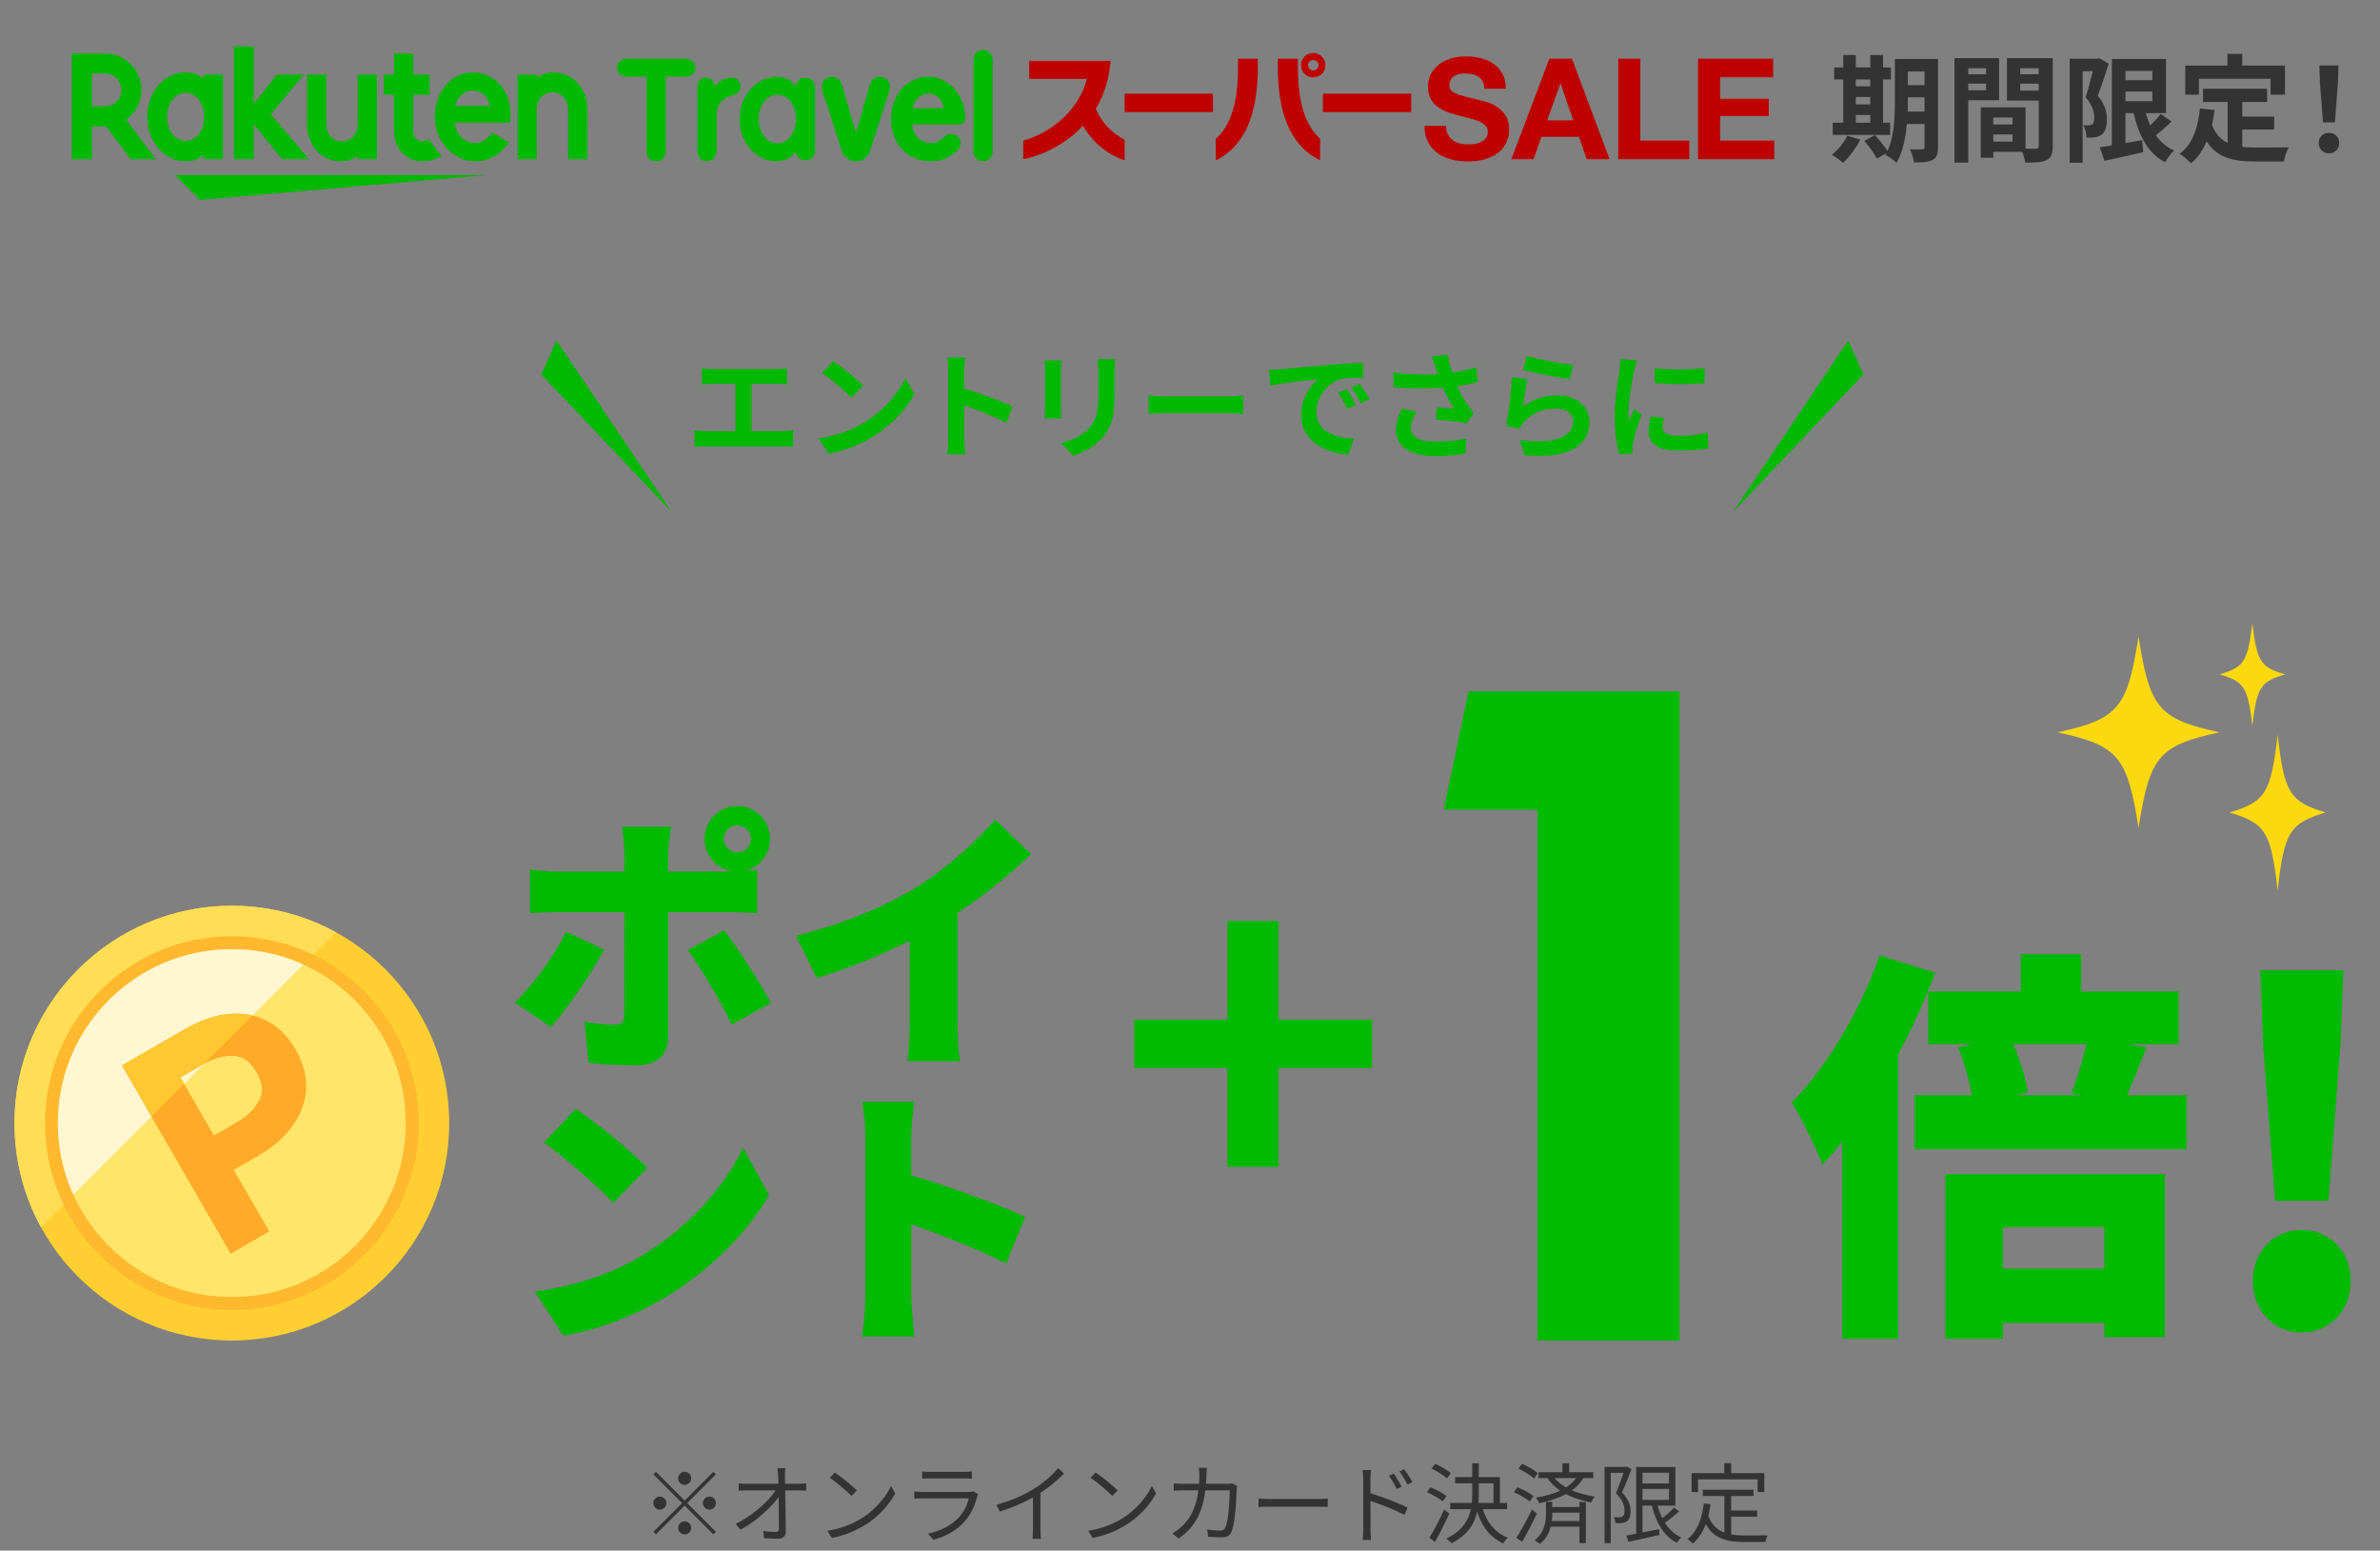 <svg width="657" height="428" viewBox="0 0 657 428" fill="none" xmlns="http://www.w3.org/2000/svg"><rect x="0" y="0" width="657" height="428" fill="#808080" stroke="none"/><g clip-path="url(#clip0_2199_19100)"><path d="M183.777 21.144v20.858c0 1.409-1.162 2.536-2.642 2.536-1.444 0-2.641-1.127-2.641-2.536V21.144h-5.567c-1.444 0-2.606-1.092-2.606-2.467 0-1.373 1.162-2.466 2.606-2.466h16.454c1.443 0 2.606 1.093 2.606 2.466 0 1.375-1.163 2.467-2.606 2.467h-5.604zM197.235 23.787c1.092-1.34 2.748-2.044 4.052-2.326 1.619-.317 3.136.74 3.136 2.36v.035c0 1.163-.811 2.114-1.904 2.396-1.374.352-2.747.705-3.804 2.325-.599.917-.917 2.008-.917 3.207V41.86a2.66 2.66 0 0 1-2.642 2.642 2.661 2.661 0 0 1-2.641-2.642V23.82c0-1.338 1.056-2.396 2.36-2.396 2.149.002 2.36 2.363 2.36 2.363zM222.339 21.461c1.48 0 2.642 1.093 2.642 2.502v17.758c0 1.373-1.129 2.501-2.642 2.501-2.254 0-2.642-2.29-2.642-2.29-1.41 1.692-3.242 2.572-5.462 2.572-5.566 0-10.076-5.25-10.076-11.662 0-6.412 4.652-11.627 10.359-11.627 2.148 0 3.84.846 5.179 2.572 0 0 .388-2.326 2.467-2.326h.175zm-2.642 11.416c0-3.947-2.15-6.729-5.144-6.729-2.853 0-5.109 2.96-5.109 6.694 0 3.735 2.29 6.73 5.145 6.73 2.958-.001 5.108-2.784 5.108-6.695zM240.178 23.223c.423-1.515 2.008-2.36 3.488-1.938a2.827 2.827 0 0 1 1.903 3.594l-5.426 16.876c-.564 1.655-2.114 2.783-3.841 2.783a4.099 4.099 0 0 1-3.876-2.783l-5.46-16.876a2.827 2.827 0 0 1 1.902-3.594c1.481-.423 3.066.423 3.488 1.938l3.946 13.388 3.876-13.388zM263.906 37.387c1.515.88 1.656 2.818.424 4.052-1.974 1.938-4.158 3.065-7.401 3.065-6.375 0-10.957-4.862-10.957-11.627 0-6.624 4.475-11.697 10.252-11.697 5.707 0 10.253 5.18 10.253 11.592 0 .88-.775 1.62-1.692 1.62H251.82c.352 3.137 2.36 5.075 5.25 5.075 1.339 0 2.678-.634 3.628-1.762.742-.882 2.187-.917 3.208-.318zm-3.382-7.505c-.528-2.642-2.008-4.017-4.264-4.017-2.149 0-3.77 1.48-4.333 4.017h8.597zM268.718 16.423a2.663 2.663 0 0 1 2.642-2.642 2.662 2.662 0 0 1 2.642 2.642v25.439a2.661 2.661 0 0 1-2.642 2.642 2.663 2.663 0 0 1-2.642-2.642V16.423zM134.395 48.318H48.288l6.859 6.858 79.248-6.858zM56.264 20.575v1.037c-1.598-1.019-3.031-1.61-4.996-1.61-6.032 0-10.616 5.5-10.616 12.256 0 6.758 4.583 12.255 10.616 12.255 1.964 0 3.398-.59 4.996-1.61v1.037h5.303V20.575h-5.303zm-4.996 18.312c-2.975 0-5.152-2.93-5.152-6.629 0-3.697 2.177-6.627 5.152-6.627 2.979 0 5.077 2.93 5.077 6.627 0 3.7-2.098 6.63-5.077 6.63zM98.744 20.575V34.3c0 2.574-1.77 4.749-4.347 4.749-2.574 0-4.344-2.175-4.344-4.749V20.575h-5.302V34.3c0 5.631 3.853 10.213 9.485 10.213 2.608 0 4.508-1.442 4.508-1.442v.869h5.301V20.575h-5.301zM148.154 43.94V30.214c0-2.574 1.769-4.748 4.345-4.748 2.574 0 4.344 2.174 4.344 4.748V43.94h5.303V30.214c0-5.632-3.852-10.213-9.485-10.213-2.608 0-4.507 1.443-4.507 1.443v-.87h-5.303V43.94h5.303z" fill="#00B900"/><path d="M25.369 43.94v-9.053h3.923l6.792 9.053h6.942L34.82 33.017c2.557-1.836 4.236-4.82 4.236-8.201 0-5.553-4.515-10.063-10.068-10.063h-9.164v29.188l5.545-.001zm0-23.646h3.62a4.532 4.532 0 0 1 4.527 4.52 4.532 4.532 0 0 1-4.528 4.527H25.37v-9.047zM118.338 38.412c-.476.323-1.077.574-1.773.574-.867 0-2.5-.662-2.5-2.866v-9.998h4.534v-5.546h-4.534l-.001-5.823h-5.302v5.823h-2.806v5.546h2.806V36.2c-.002 5.217 3.928 8.334 7.883 8.334 1.475 0 3.52-.483 5.188-1.47l-3.495-4.653zM74.75 31.527l9.097-10.952h-7.435l-6.36 8.14V12.822h-5.461V43.94h5.461v-9.598l7.82 9.598h7.43L74.75 31.527z" fill="#00B900"/><path d="M130.587 19.983c-6.137 0-10.54 5.393-10.54 12.274 0 7.237 5.526 12.278 11.067 12.278 2.798 0 6.381-.96 9.392-5.23l-4.684-2.706c-3.623 5.34-9.66 2.63-10.357-2.71l15.275.003c1.307-8.39-4.119-13.91-10.153-13.91zm4.629 9.258h-9.55c1.115-5.472 8.516-5.786 9.55 0z" fill="#00B900"/><path d="M298.96 34.682c-4.698 5.052-10.901 8.117-16.493 9.27v-5.146c7.351-2.046 15.181-7.99 17.576-17.032h-15.917v-4.986h22.436c-.349 5.112-1.852 9.522-4.057 13.196 1.694 4.283 5.048 7.032 7.956 8.599v5.655c-5.079-1.66-9.074-5.305-11.501-9.556zM334.844 25.863h-24.383v5.082h24.383v-5.082zM335.617 44.237v-5.879c4.793-4.411 6.136-11.633 6.136-19.72v-2.426h5.465v2.333c-.001 14.219-4.314 22.177-11.601 25.692zm17.128-25.662v-2.363h5.56v2.46c0 8.053 1.341 15.211 6.104 19.622v5.943c-7.348-3.547-11.664-11.632-11.664-25.662zm9.778 2.781a3.335 3.335 0 0 1-3.357-3.355 3.336 3.336 0 0 1 3.357-3.356 3.355 3.355 0 0 1 3.356 3.356 3.353 3.353 0 0 1-3.356 3.355zm0-4.794c-.798 0-1.438.64-1.438 1.438 0 .768.64 1.438 1.438 1.438.766 0 1.471-.671 1.471-1.438 0-.797-.704-1.438-1.471-1.438zM389.565 25.863h-24.381v5.082h24.381v-5.082zM399.677 37.108a4.364 4.364 0 0 0 1.34 1.57c.558.404 1.21.7 1.96.897a9.372 9.372 0 0 0 2.33.288 12 12 0 0 0 1.748-.133 6.037 6.037 0 0 0 1.746-.528 3.823 3.823 0 0 0 1.361-1.064c.362-.454.541-1.03.541-1.731 0-.752-.237-1.36-.719-1.825-.479-.463-1.108-.852-1.879-1.163a19.07 19.07 0 0 0-2.643-.816 76.881 76.881 0 0 1-2.989-.774 26.267 26.267 0 0 1-3.029-.954 10.293 10.293 0 0 1-2.639-1.455 6.88 6.88 0 0 1-1.884-2.233c-.478-.895-.719-1.974-.719-3.241 0-1.422.307-2.66.913-3.71a8.235 8.235 0 0 1 2.391-2.62c.984-.699 2.095-1.218 3.335-1.556a14.385 14.385 0 0 1 3.73-.503c1.449 0 2.84.16 4.174.486 1.333.326 2.517.85 3.551 1.574a7.932 7.932 0 0 1 2.469 2.774c.603 1.126.91 2.495.91 4.097h-5.903c-.048-.828-.225-1.513-.524-2.057a3.413 3.413 0 0 0-1.183-1.28 4.995 4.995 0 0 0-1.69-.663 10.507 10.507 0 0 0-2.078-.194 7.42 7.42 0 0 0-1.475.154 3.964 3.964 0 0 0-1.344.55 3.327 3.327 0 0 0-.984.968c-.258.386-.388.877-.388 1.472 0 .55.101.988.31 1.322.208.34.614.647 1.224.933.606.284 1.449.566 2.521.854 1.074.285 2.481.645 4.21 1.087a25.88 25.88 0 0 1 2.159.562c.918.273 1.833.707 2.737 1.303.908.594 1.691 1.389 2.352 2.386.658.997.987 2.27.987 3.828 0 1.266-.247 2.44-.741 3.53a7.724 7.724 0 0 1-2.189 2.816c-.972.787-2.176 1.406-3.612 1.843-1.434.44-3.105.659-4.988.659-1.532 0-3.01-.188-4.447-.56-1.439-.377-2.704-.965-3.809-1.768a8.732 8.732 0 0 1-2.62-3.068c-.646-1.242-.958-2.716-.93-4.428h5.902c.001.932.171 1.725.505 2.371zM433.946 16.212l10.369 27.728h-6.332l-2.096-6.172h-10.368l-2.172 6.172h-6.139l10.485-27.728h6.253zm.349 17.011l-3.496-10.173h-.076l-3.612 10.173h7.184zM452.815 16.212v22.601h13.515v5.127h-19.612V16.212h6.097zM489.472 16.212v5.128h-14.638v5.941h13.434v4.74h-13.434v6.792h14.947v5.127h-21.047V16.212h20.738z" fill="#BF0000"/><path d="M524.648 16.272h8.288v3.456h-8.288v-3.456zm0 7.232h8.288v3.36h-8.288v-3.36zm0 7.296h8.32v3.424h-8.32V30.8zm6.624-14.528h3.712v24.384c0 1.856-.352 2.912-1.504 3.488-1.12.608-2.752.704-5.152.704-.096-1.024-.608-2.688-1.088-3.648 1.376.064 2.944.064 3.392.032.48 0 .64-.16.64-.64v-24.32zm-8.192 0h3.584v11.744c0 5.056-.416 12.384-3.136 16.928-.64-.672-2.208-1.792-3.04-2.176 2.4-4.096 2.592-10.176 2.592-14.752V16.272zm-16.768 2.336h15.68v3.328h-15.68v-3.328zm4.192 5.216h7.616v2.944h-7.616v-2.944zm0 4.992h7.648v2.912h-7.648v-2.912zm-4.576 5.056h15.84v3.36h-15.84v-3.36zm2.912-18.688h3.456v19.904h-3.456V15.184zm7.456 0h3.52v19.904h-3.52V15.184zm-6.368 22.272l3.616 1.056c-1.184 2.368-3.072 4.864-4.768 6.432-.736-.64-2.208-1.728-3.104-2.24 1.728-1.312 3.36-3.296 4.256-5.248zm4.736 1.44l2.912-1.6c1.28 1.408 2.912 3.36 3.648 4.672l-3.104 1.824c-.64-1.28-2.176-3.392-3.456-4.896zm33.92-4.544h8.768v2.752h-8.768v-2.752zm-.224-4.736h10.784v12.288H548.36v-2.816h7.2v-6.656h-7.2v-2.816zm-1.568 0h3.456v13.92h-3.456v-13.92zm-5.376-9.12h8.032v2.592h-8.032v-2.592zm14.848 0h8.096v2.592h-8.096v-2.592zm6.528-4.448h3.872v24.288c0 2.08-.416 3.2-1.696 3.84-1.28.64-3.136.704-5.888.704-.16-1.088-.736-2.88-1.248-3.904 1.664.096 3.616.064 4.192.064.576 0 .768-.192.768-.736V16.048zm-21.056 0h10.112v11.616h-10.112v-2.752h6.528v-6.08h-6.528v-2.784zm23.104 0v2.784h-7.168v6.176h7.168v2.752h-10.816V16.048h10.816zm-25.312 0h3.808V44.88h-3.808V16.048zm45.632 6.08h11.04v3.136h-11.04v-3.136zm-5.504 18.528c2.912-.416 7.392-1.216 11.68-1.984l.288 3.328c-3.712.864-7.648 1.728-10.688 2.4l-1.28-3.744zm3.328-24.384h3.744v25.28h-3.744v-25.28zm2.176 0h12.768v14.944H585.16V27.92h8.992v-8.352h-8.992v-3.296zm6.688 12.768c1.152 5.696 3.616 10.432 8.32 12.512-.832.736-1.952 2.24-2.496 3.232-5.152-2.72-7.648-8.16-9.024-15.232l3.2-.512zm4.608 2.4l3.008 2.112c-1.76 1.664-3.808 3.456-5.408 4.608l-2.4-1.856c1.536-1.248 3.616-3.264 4.8-4.864zm-25.12-15.232h8v3.424h-4.416v25.28h-3.584V16.208zm6.944 0h.672l.544-.128 2.592 1.504c-.864 2.784-2.016 6.336-3.008 8.832 2.112 2.496 2.528 4.704 2.528 6.56 0 2.144-.48 3.488-1.536 4.224-.512.384-1.152.608-1.888.704-.608.096-1.44.096-2.208.064-.032-.96-.32-2.464-.864-3.424.608.064 1.056.064 1.472.064.352-.032.672-.096.96-.288.416-.288.576-.928.576-1.824 0-1.504-.48-3.488-2.368-5.664.928-2.88 2.016-7.424 2.528-9.472v-1.152zm29.856 8.288h17.696v3.648h-17.696v-3.648zm8.832 7.68h10.816v3.584h-10.816v-3.584zm-2.016-5.568h4.032v15.456l-4.032-.48V26.608zm-7.648 3.328l4.032.416c-.832 6.496-2.816 11.584-6.464 14.72-.64-.672-2.272-2.048-3.168-2.624 3.456-2.56 5.056-7.008 5.6-12.512zm3.104 4c2.048 5.888 6.528 6.784 12.224 6.784 1.696 0 7.04 0 9.184-.064-.544.896-1.184 2.752-1.344 3.904h-8.064c-7.392 0-12.384-1.504-15.136-9.568l3.136-1.056zm4.48-19.072h4.096v5.856h-4.096v-5.856zm-11.648 3.232h27.52v8.032h-3.968v-4.384h-19.776v4.384h-3.776v-8.032zm38.016 15.68l-.832-10.944-.16-4.768h5.28l-.16 4.768-.832 10.944h-3.296zm1.664 8.544c-1.664 0-2.848-1.184-2.848-2.848s1.216-2.816 2.848-2.816c1.6 0 2.816 1.152 2.816 2.816s-1.216 2.848-2.816 2.848z" fill="#333"/><path d="M149.44 103.374l4.2-9.374 31.707 47.219-17.954-18.923-17.953-18.922zM193.774 101.664c.832.128 2.176.224 3.04.224h17.44c.96 0 2.08-.096 2.976-.224v4.416a30.903 30.903 0 0 0-2.976-.16h-17.44c-.864 0-2.208.064-3.04.16v-4.416zm9.248 19.712v-17.248h4.448v17.248h-4.448zm-11.296-2.624c1.024.16 2.176.256 3.136.256h21.12c1.12 0 2.144-.16 2.976-.256v4.608c-.896-.096-2.24-.128-2.976-.128h-21.12c-.928 0-2.08.032-3.136.128v-4.608zM230.03 99.68c2.208 1.504 6.368 4.832 8.256 6.784l-3.264 3.328c-1.664-1.792-5.696-5.28-8.032-6.88l3.04-3.232zm-4.032 21.312c5.024-.704 9.152-2.336 12.256-4.16 5.472-3.264 9.632-8.128 11.68-12.448l2.464 4.48c-2.4 4.352-6.656 8.768-11.808 11.872-3.264 1.952-7.392 3.712-11.872 4.48l-2.72-4.224zm35.776-.032v-18.4c0-1.152-.096-2.72-.32-3.872h4.992c-.128 1.152-.288 2.528-.288 3.872 0 3.52.032 16.032.032 18.4 0 .896.128 3.136.288 4.448h-5.024c.224-1.248.32-3.2.32-4.448zm3.456-13.984c4.256 1.184 11.168 3.712 14.304 5.248l-1.792 4.448c-3.648-1.888-9.024-3.936-12.512-5.088v-4.608zm42.592-7.808c-.064.896-.096 1.92-.096 3.232v6.304c0 6.912-1.344 9.856-3.744 12.48-2.112 2.336-5.408 3.872-7.744 4.64l-3.36-3.552c3.2-.736 5.76-1.952 7.712-4.032 2.176-2.4 2.624-4.8 2.624-9.792V102.4c0-1.312-.096-2.336-.224-3.232h4.832zm-14.816.288c-.064.736-.128 1.44-.128 2.432v10.816c0 .8.064 2.048.128 2.784h-4.672c.064-.576.16-1.824.16-2.816v-10.784c0-.576-.032-1.696-.128-2.432h4.64zm24.064 9.728c1.184.096 3.488.224 5.152.224h17.184c1.504 0 2.912-.16 3.776-.224v5.056c-.768-.032-2.4-.192-3.744-.192h-17.216c-1.792 0-3.936.096-5.152.192v-5.056zm33.216-7.104c1.248-.032 2.528-.096 3.136-.16 2.656-.256 7.936-.704 13.792-1.216 3.328-.256 6.816-.48 9.088-.576l.032 4.128c-1.728 0-4.48.032-6.208.416-3.84 1.024-6.752 5.184-6.752 8.992 0 5.248 4.928 7.168 10.336 7.424l-1.504 4.384c-6.688-.416-13.024-4.032-13.024-10.976 0-4.576 2.592-8.224 4.736-9.856-2.976.32-9.536 1.024-13.216 1.824l-.416-4.384zm21.472 5.312c.768 1.12 1.92 3.072 2.528 4.352l-2.4 1.056c-.832-1.728-1.504-3.008-2.496-4.416l2.368-.992zm3.552-1.472c.832 1.12 2.048 3.008 2.72 4.256l-2.4 1.152c-.864-1.728-1.6-2.944-2.624-4.352l2.304-1.056zm20.96-4.608a64.6 64.6 0 0 0-.992-2.944l4.32-.512c.48 2.464 1.248 4.992 2.016 7.04.992 2.688 2.496 5.44 3.552 6.912.544.8 1.12 1.472 1.696 2.144l-1.952 2.848c-1.792-.352-5.856-.768-8.544-.992l.32-3.392c1.568.16 3.68.32 4.672.416-1.152-1.888-2.56-4.576-3.552-7.232-.704-1.76-1.152-3.232-1.536-4.288zm-11.648 1.504c5.984.704 10.848.672 14.688.256 2.848-.352 5.664-.896 8.192-1.664l.48 4c-2.112.608-4.864 1.088-7.424 1.376-4.256.512-9.312.64-15.872.096l-.064-4.064zm6.432 10.88c-1.056 1.536-1.568 2.944-1.568 4.32 0 2.72 2.4 3.84 6.784 3.872 3.488 0 6.304-.352 8.544-.8l-.224 4.064c-1.824.32-4.704.736-8.576.736-6.56 0-10.656-2.528-10.656-7.168 0-1.952.608-3.776 1.696-5.952l4 .928zm30.4-15.456c3.04.96 10.016 2.208 12.832 2.496l-.96 3.936c-3.264-.448-10.368-1.92-12.864-2.56l.992-3.872zm.224 6.432c-.448 1.792-.992 5.664-1.216 7.52 2.88-2.112 6.08-3.072 9.44-3.072 5.6 0 8.864 3.456 8.864 7.328 0 5.856-4.64 10.336-17.92 9.184l-1.248-4.192c9.632 1.344 14.688-.992 14.688-5.088 0-2.08-1.952-3.584-4.768-3.584-3.616 0-6.848 1.344-8.864 3.776-.576.672-.928 1.184-1.184 1.824l-3.712-.896c.64-3.136 1.408-9.408 1.6-13.376l4.32.576zm35.104-3.04c3.936.544 10.336.384 13.76-.032v4.128c-3.904.384-9.728.384-13.728 0l-.032-4.096zm2.56 13.664c-.256 1.088-.384 1.856-.384 2.688 0 1.44 1.248 2.304 4.512 2.304 2.848 0 5.216-.256 8-.864l.096 4.32c-2.08.416-4.672.64-8.288.64-5.504 0-8.16-1.984-8.16-5.248 0-1.28.192-2.528.576-4.16l3.648.32zm-7.488-15.808c-.224.672-.64 2.304-.768 2.88-.448 2.112-1.568 8.512-1.568 11.712 0 .64.032 1.44.128 2.08.48-1.088.992-2.176 1.472-3.264l1.984 1.568c-.928 2.688-1.984 6.144-2.304 7.84-.096.48-.192 1.184-.192 1.504.032.352.032.896.064 1.344l-3.68.224c-.64-2.176-1.248-6.08-1.248-10.432 0-4.832.96-10.208 1.312-12.704.128-.864.288-2.08.32-3.104l4.48.352zM514.392 103.374l-4.2-9.374-31.707 47.219 17.954-18.923 17.953-18.922z" fill="#00B900"/><path d="M338.842 322.048v-27.264h-25.728v-13.312h25.728v-27.264h14.08v27.264h25.856v13.312h-25.856v27.264h-14.08zM405.406 190.844h58.219V370h-39.234V223.469h-25.875l6.89-32.625zM199.812 231.544a3.73 3.73 0 0 0 3.724 3.724 3.73 3.73 0 0 0 3.724-3.724 3.73 3.73 0 0 0-3.724-3.724 3.73 3.73 0 0 0-3.724 3.724zm-5.32 0a9.017 9.017 0 0 1 9.044-9.044 9.017 9.017 0 0 1 9.044 9.044 9.017 9.017 0 0 1-9.044 9.044 9.017 9.017 0 0 1-9.044-9.044zm-9.196-3.344c-.228 1.064-.836 5.32-.836 7.372v50.692c0 4.636-2.888 7.752-8.74 7.752-4.56 0-8.968-.152-13.224-.684l-1.14-11.324c3.192.608 6.46.836 8.284.836 1.9 0 2.584-.608 2.66-2.584.076-2.128.076-25.08.076-28.652v-16.112c0-2.128-.38-5.852-.684-7.296h13.604zm-38.988 11.78c2.356.304 5.472.608 7.828.608H200.8c2.356 0 6.08-.228 8.208-.532v12.008c-2.584-.228-5.928-.304-8.132-.304h-46.74c-2.28 0-5.624.076-7.828.304V239.98zm20.444 22.116c-3.648 6.84-10.64 16.948-14.668 21.356l-9.956-6.764c5.092-4.94 10.944-12.92 14.136-19.532l10.488 4.94zm33.136-5.32c3.8 4.864 9.88 14.516 12.92 20.064l-10.792 5.928c-3.42-6.84-8.664-15.884-12.16-20.52l10.032-5.472zm19.836 1.52c13.832-3.496 24.7-8.208 33.212-13.376 7.676-4.712 16.948-12.92 21.736-18.696l9.956 9.5c-7.22 7.068-17.176 14.668-26.144 19.912-8.74 5.092-21.204 10.868-33.06 14.288l-5.7-11.628zm31.388-7.448l13.224-2.888v33.972c0 3.648.152 8.892.76 11.02h-14.592c.304-2.052.608-7.372.608-11.02v-31.084zm-92.188 55.176c5.244 3.572 15.2 11.476 19.76 16.34l-9.424 9.652c-4.028-4.408-13.604-12.768-19.076-16.644l8.74-9.348zm-11.248 50.464c11.172-1.52 20.976-4.94 28.424-9.272 13.68-7.904 23.94-19.684 29.032-30.4l7.144 12.996c-6.08 10.792-16.872 21.356-29.564 28.804-7.752 4.56-17.632 8.512-27.208 10.032l-7.828-12.16zm91.2.912v-43.396c0-3.04-.304-6.992-.912-9.88h14.364c-.304 2.888-.76 6.232-.76 9.88V357.4c0 2.052.456 8.056.836 11.476h-14.44c.532-3.268.912-8.36.912-11.476zm9.956-33.744c10.184 2.736 27.132 8.816 34.124 12.236l-5.244 12.844c-8.588-4.408-20.596-8.968-28.88-11.78v-13.3zM557.84 263.352h16.688v17.696H557.84v-17.696zm-25.536 10.304h69.104v14.56h-69.104v-14.56zm12.768 76.496h42.896v15.008h-42.896v-15.008zm-16.576-47.824h75.152v14.896h-75.152v-14.896zm12.096-13.216l14.112-3.248c2.352 4.816 4.48 11.312 5.04 15.68l-15.008 3.696c-.336-4.144-2.128-10.976-4.144-16.128zm35.728-2.688l16.24 2.688c-2.464 6.16-4.592 11.536-6.384 15.344l-14.336-2.688c1.68-4.368 3.584-10.64 4.48-15.344zm-39.312 37.632H597.6v45.024h-16.688v-30.352h-28v30.8h-15.904v-45.472zm-18.144-60.368l15.344 4.816c-7.168 19.152-18.928 39.984-31.136 52.976-1.456-4.032-5.824-13.104-8.512-17.136 9.632-9.744 18.928-25.2 24.304-40.656zm-10.304 32.144l15.456-15.456v89.152H508.56v-73.696zM628.048 331.44l-3.328-43.264-.768-20.352h22.912l-.768 20.352-3.328 43.264h-14.72zm7.296 36.352c-7.808 0-13.44-6.272-13.44-14.208s5.632-14.08 13.44-14.08c7.936 0 13.568 6.144 13.568 14.08s-5.632 14.208-13.568 14.208z" fill="#00BA00"/><path d="M64 370c33.137 0 60-26.863 60-60s-26.863-60-60-60-60 26.863-60 60 26.863 60 60 60z" fill="#FFCF31"/><path d="M64.002 361.6c28.498 0 51.6-23.102 51.6-51.6s-23.102-51.6-51.6-51.6c-28.497 0-51.6 23.102-51.6 51.6s23.102 51.6 51.6 51.6z" fill="#FFB92F"/><path d="M64 358c26.51 0 48-21.49 48-48s-21.49-48-48-48-48 21.49-48 48 21.49 48 48 48z" fill="#FFE569"/><path d="M12.4 310c0-28.5 23.1-51.6 51.6-51.6a51.414 51.414 0 0 1 22.464 5.136l6.24-6.24C84.184 252.64 74.404 250 64 250c-33.132 0-60 26.868-60 60 0 10.392 2.64 20.172 7.296 28.704l6.24-6.24A51.414 51.414 0 0 1 12.4 310z" fill="#FFDE55"/><path d="M64 262c-26.508 0-48 21.492-48 48 0 7.044 1.512 13.728 4.248 19.752l63.516-63.516a47.853 47.853 0 0 0-19.752-4.248L64 262z" fill="#FFF7D2"/><path d="M63.676 346.048l-30-51.96 17.34-10.008c4.092-2.364 8.1-3.768 11.94-4.176 3.864-.42 7.452.204 10.644 1.824s5.892 4.308 8.016 7.992c2.124 3.684 3.096 7.356 2.88 10.908-.204 3.564-1.464 6.972-3.732 10.128-2.256 3.132-5.472 5.928-9.564 8.292l-6.684 3.852 9.816 16.992-10.656 6.156zm1.536-36.18c2.988-1.728 5.124-3.804 6.336-6.168 1.188-2.316.948-4.848-.732-7.752s-3.756-4.38-6.348-4.512c-2.652-.132-5.52.672-8.508 2.4l-6.168 3.564 9.252 16.02 6.168-3.564v.012z" fill="#FFAA28"/><path d="M49.803 297.412l6.169-3.564c.131-.084.276-.156.407-.228l13.333-13.332c-2.124-.516-4.38-.648-6.745-.396-3.84.408-7.847 1.812-11.94 4.176l-17.34 10.008 8.137 14.088 9.012-9.012-1.02-1.764-.013.024z" fill="#FFC832"/><path d="M189 409.84c-.984 0-1.8-.816-1.8-1.8 0-.984.816-1.8 1.8-1.8.984 0 1.8.816 1.8 1.8 0 .984-.816 1.8-1.8 1.8zm0 4.344l7.92-7.92.696.696-7.92 7.92 7.92 7.92-.696.696-7.92-7.92-7.944 7.944-.696-.696 7.944-7.944-7.92-7.92.696-.696 7.92 7.92zm-5.04.696c0 .984-.816 1.8-1.8 1.8-.984 0-1.8-.816-1.8-1.8 0-.984.816-1.8 1.8-1.8.984 0 1.8.816 1.8 1.8zm10.08 0c0-.984.816-1.8 1.8-1.8.984 0 1.8.816 1.8 1.8 0 .984-.816 1.8-1.8 1.8-.984 0-1.8-.816-1.8-1.8zm-5.04 5.04c.984 0 1.8.816 1.8 1.8 0 .984-.816 1.8-1.8 1.8-.984 0-1.8-.816-1.8-1.8 0-.984.816-1.8 1.8-1.8zm27.816-14.688a11.105 11.105 0 0 0-.12 1.992c.024 2.664.192 11.04.216 15.528.024 1.272-.744 1.944-2.184 1.944-1.224 0-2.64-.072-3.84-.144l-.168-1.992c1.152.192 2.496.288 3.408.288.672 0 .888-.312.888-.96 0-3.432-.096-12-.216-14.664-.048-.912-.096-1.488-.192-1.992h2.208zm-12.888 4.2c.696.072 1.488.12 2.208.12h14.376c.624 0 1.56-.072 2.04-.144v2.04c-.576-.024-1.392-.072-1.992-.072h-14.376c-.816 0-1.488.048-2.256.096v-2.04zm-.864 11.208c5.064-2.496 9.504-6.696 11.28-9.624h.96l.024 1.608c-1.824 2.856-6.288 7.128-10.896 9.576l-1.368-1.56zm27.384-14.208c1.68 1.128 4.776 3.624 6.096 4.944l-1.488 1.536c-1.224-1.248-4.2-3.84-6-5.016l1.392-1.464zm-2.064 16.08c4.176-.624 7.296-2.088 9.576-3.504 3.72-2.328 6.624-5.88 8.016-8.856l1.152 2.064c-1.632 2.976-4.416 6.24-8.04 8.52-2.424 1.512-5.448 3-9.456 3.744l-1.248-1.968zm26.16-16.368c.624.072 1.368.12 2.136.12h9.456c.744 0 1.584-.048 2.16-.12v1.992a28.536 28.536 0 0 0-2.208-.072h-9.408c-.72 0-1.488.024-2.136.072v-1.992zm15.528 6.312c-.12.24-.288.528-.336.72-.624 2.352-1.704 4.848-3.504 6.816-2.496 2.76-5.52 4.152-8.568 5.016l-1.488-1.704c3.384-.696 6.384-2.256 8.448-4.416 1.44-1.512 2.4-3.552 2.832-5.304h-12.72c-.576 0-1.488.024-2.352.096v-2.016c.864.072 1.68.144 2.352.144h12.624c.552 0 1.08-.072 1.344-.192l1.368.84zm4.992 2.88c4.152-1.104 7.8-2.808 10.464-4.464 2.52-1.584 4.92-3.648 6.576-5.664l1.608 1.512c-2.064 2.136-4.584 4.152-7.392 5.904-2.64 1.632-6.456 3.384-10.32 4.584l-.936-1.872zm10.08-3.48l2.064-.624V422.2c0 .888.048 2.088.168 2.544H285c.072-.456.144-1.656.144-2.544v-10.344zm17.304-5.424c1.68 1.128 4.776 3.624 6.096 4.944l-1.488 1.536c-1.224-1.248-4.2-3.84-6-5.016l1.392-1.464zm-2.064 16.08c4.176-.624 7.296-2.088 9.576-3.504 3.72-2.328 6.624-5.88 8.016-8.856l1.152 2.064c-1.632 2.976-4.416 6.24-8.04 8.52-2.424 1.512-5.448 3-9.456 3.744l-1.248-1.968zm32.784-17.376a49.72 49.72 0 0 0-.12 1.944c-.312 9.792-2.952 14.28-7.68 17.568l-1.752-1.416a12.486 12.486 0 0 0 2.448-1.752c3-2.712 4.968-6.768 5.016-14.352 0-.552-.048-1.44-.144-1.992h2.232zm8.352 4.992c-.072.408-.12.84-.144 1.152-.072 2.328-.384 9.288-1.464 11.592-.48 1.032-1.248 1.464-2.568 1.464-1.2 0-2.592-.072-3.84-.168l-.24-1.992c1.296.168 2.544.288 3.576.288.672 0 1.128-.216 1.392-.792.912-1.848 1.224-7.752 1.224-10.32h-12.648c-.96 0-1.92.024-2.784.096v-2.016c.84.072 1.824.12 2.76.12h11.856c.648 0 1.104-.048 1.512-.12l1.368.696zm5.904 3.48c.744.072 1.992.144 3.36.144h13.152c1.2 0 2.04-.096 2.592-.144v2.352c-.504-.024-1.512-.096-2.568-.096h-13.176c-1.32 0-2.592.048-3.36.096v-2.352zm37.32-6.864c.6.864 1.632 2.472 2.184 3.624l-1.368.624c-.6-1.272-1.368-2.592-2.16-3.672l1.344-.576zm2.88-1.2c.648.84 1.704 2.424 2.256 3.552l-1.344.672a23.252 23.252 0 0 0-2.208-3.6l1.296-.624zM376.32 422.2v-13.944c0-.696-.072-1.752-.192-2.496h2.352c-.072.72-.168 1.776-.168 2.496 0 3.744.024 12.816.024 13.944 0 .768.048 2.064.144 2.856h-2.328c.12-.768.168-1.944.168-2.856zm1.56-10.152c3.192.912 8.016 2.76 10.68 4.08l-.84 2.016c-2.736-1.464-7.224-3.168-9.84-3.984v-2.112zm23.808-4.344h12.36v7.968h-1.776v-6.264h-10.584v-1.704zm-1.344 7.128h15.696v1.728h-15.696v-1.728zm6.072-10.944h1.8v8.208c0 5.208-.744 10.416-7.536 13.872-.312-.36-.984-.984-1.44-1.272 6.504-3.216 7.176-7.872 7.176-12.624v-8.184zm2.664 11.76c1.08 4.176 3.432 7.368 7.152 8.784-.408.36-.984 1.056-1.248 1.56-3.912-1.728-6.312-5.184-7.56-9.936l1.656-.408zm-13.92-10.296l1.008-1.296c1.512.648 3.408 1.728 4.32 2.568l-1.032 1.464c-.912-.864-2.76-2.016-4.296-2.736zm-1.272 6.528l.984-1.344c1.536.576 3.48 1.608 4.44 2.4l-1.032 1.488c-.936-.816-2.832-1.896-4.392-2.544zm.672 12.552c1.2-1.848 2.88-5.04 4.128-7.776l1.392 1.104c-1.152 2.544-2.664 5.568-3.96 7.824l-1.56-1.152zm30.144-18.072h15.12v1.608h-15.12v-1.608zm3.048 9.6h9.144v1.56h-9.144v-1.56zm-.096 3.864h9.264v1.56h-9.264v-1.56zm3.648-15.96h1.848v3.264h-1.848v-3.264zm4.704 10.704h1.776v11.352h-1.776v-11.352zm-.48-7.344l1.704.48c-2.232 4.056-7.032 6.096-12.336 7.224-.168-.408-.6-1.176-.912-1.56 5.136-.84 9.696-2.64 11.544-6.144zm-16.368-1.872l1.008-1.296c1.512.648 3.408 1.728 4.32 2.568l-1.032 1.464c-.912-.864-2.76-2.016-4.296-2.736zm-1.272 6.528l.984-1.344c1.536.576 3.48 1.608 4.44 2.4l-1.032 1.488c-.936-.816-2.832-1.896-4.392-2.544zm.72 12.552c1.224-1.848 2.976-5.04 4.272-7.776l1.368 1.104c-1.176 2.544-2.76 5.592-4.08 7.824l-1.56-1.152zm8.16-9.888h1.728v3.144c0 2.592-.432 6.072-3.432 8.472-.336-.312-1.008-.768-1.44-1.008 2.784-2.16 3.144-5.256 3.144-7.488v-3.12zm1.728-7.392c2.736 3.72 6.672 5.016 11.784 5.952a4.675 4.675 0 0 0-1.008 1.608c-5.232-1.128-9.312-2.712-12.24-6.936l1.464-.624zm24.192 2.304h8.952v1.512h-8.952v-1.512zm-3.744 14.376c2.208-.384 5.688-1.08 9.048-1.752l.12 1.584c-3.024.696-6.24 1.392-8.568 1.92l-.6-1.752zm2.712-18.912h1.752v19.056h-1.752V404.92zm1.032 0h9.792v10.656h-9.792v-1.584h8.04v-7.488h-8.04v-1.584zm4.632 9.624c1.032 4.488 3.216 8.232 6.792 9.816-.408.36-.936 1.032-1.2 1.488-3.744-1.896-5.976-5.952-7.08-11.016l1.488-.288zm4.776 1.584l1.416 1.032c-1.344 1.248-3.048 2.592-4.392 3.48l-1.128-.912c1.296-.936 3.096-2.448 4.104-3.6zm-19.152-11.232h6.144v1.632h-4.44v19.416h-1.704v-21.048zm5.616 0h.336l.264-.072 1.224.744c-.768 1.992-1.776 4.464-2.664 6.36 1.944 1.992 2.4 3.696 2.4 5.184 0 1.32-.312 2.304-1.032 2.808-.36.24-.816.384-1.32.432a9.215 9.215 0 0 1-1.824.024c-.024-.432-.168-1.152-.456-1.632a9.225 9.225 0 0 0 1.584.048c.312-.024.6-.096.84-.24.408-.264.552-.888.528-1.632 0-1.32-.504-2.904-2.376-4.776.96-2.184 1.944-5.088 2.496-6.744v-.504zm21.504 6.288h13.992v1.728h-13.992v-1.728zm6.912 5.736h8.088v1.704h-8.088v-1.704zm-.96-4.848h1.872v12.144l-1.872-.24v-11.904zm-5.688 2.904l1.872.192c-.672 4.848-2.184 8.52-4.896 10.872-.288-.312-1.056-.936-1.488-1.2 2.688-2.088 3.984-5.52 4.512-9.864zm1.128 3.096c1.704 4.896 5.448 5.736 10.32 5.736.888 0 5.04 0 6.216-.024-.288.432-.6 1.296-.672 1.824h-5.64c-5.712 0-9.624-1.128-11.688-6.984l1.464-.552zm4.536-14.208h1.896v3.888h-1.896v-3.888zm-9.024 2.736h20.064v5.232h-1.848v-3.504h-16.44v3.504h-1.776V406.6z" fill="#333"/><path d="M612.681 202.129c-16.755 3.651-19.255 6.61-22.341 26.437-3.084-19.827-5.585-22.786-22.34-26.437 16.755-3.65 19.256-6.609 22.34-26.436 3.086 19.827 5.586 22.786 22.341 26.436zM642.002 224.254c-9.949 2.971-11.433 5.378-13.264 21.517-1.831-16.139-3.316-18.546-13.265-21.517 9.949-2.972 11.433-5.38 13.265-21.519 1.83 16.139 3.315 18.548 13.264 21.519zM630.835 186.141c-6.807 1.952-7.822 3.534-9.075 14.14-1.254-10.606-2.27-12.188-9.076-14.14 6.807-1.953 7.822-3.535 9.076-14.141 1.252 10.606 2.268 12.189 9.075 14.141z" fill="#FCD90E"/></g><defs><clipPath id="clip0_2199_19100"><path fill="#fff" d="M0 0h657v428H0z"/></clipPath></defs></svg>
